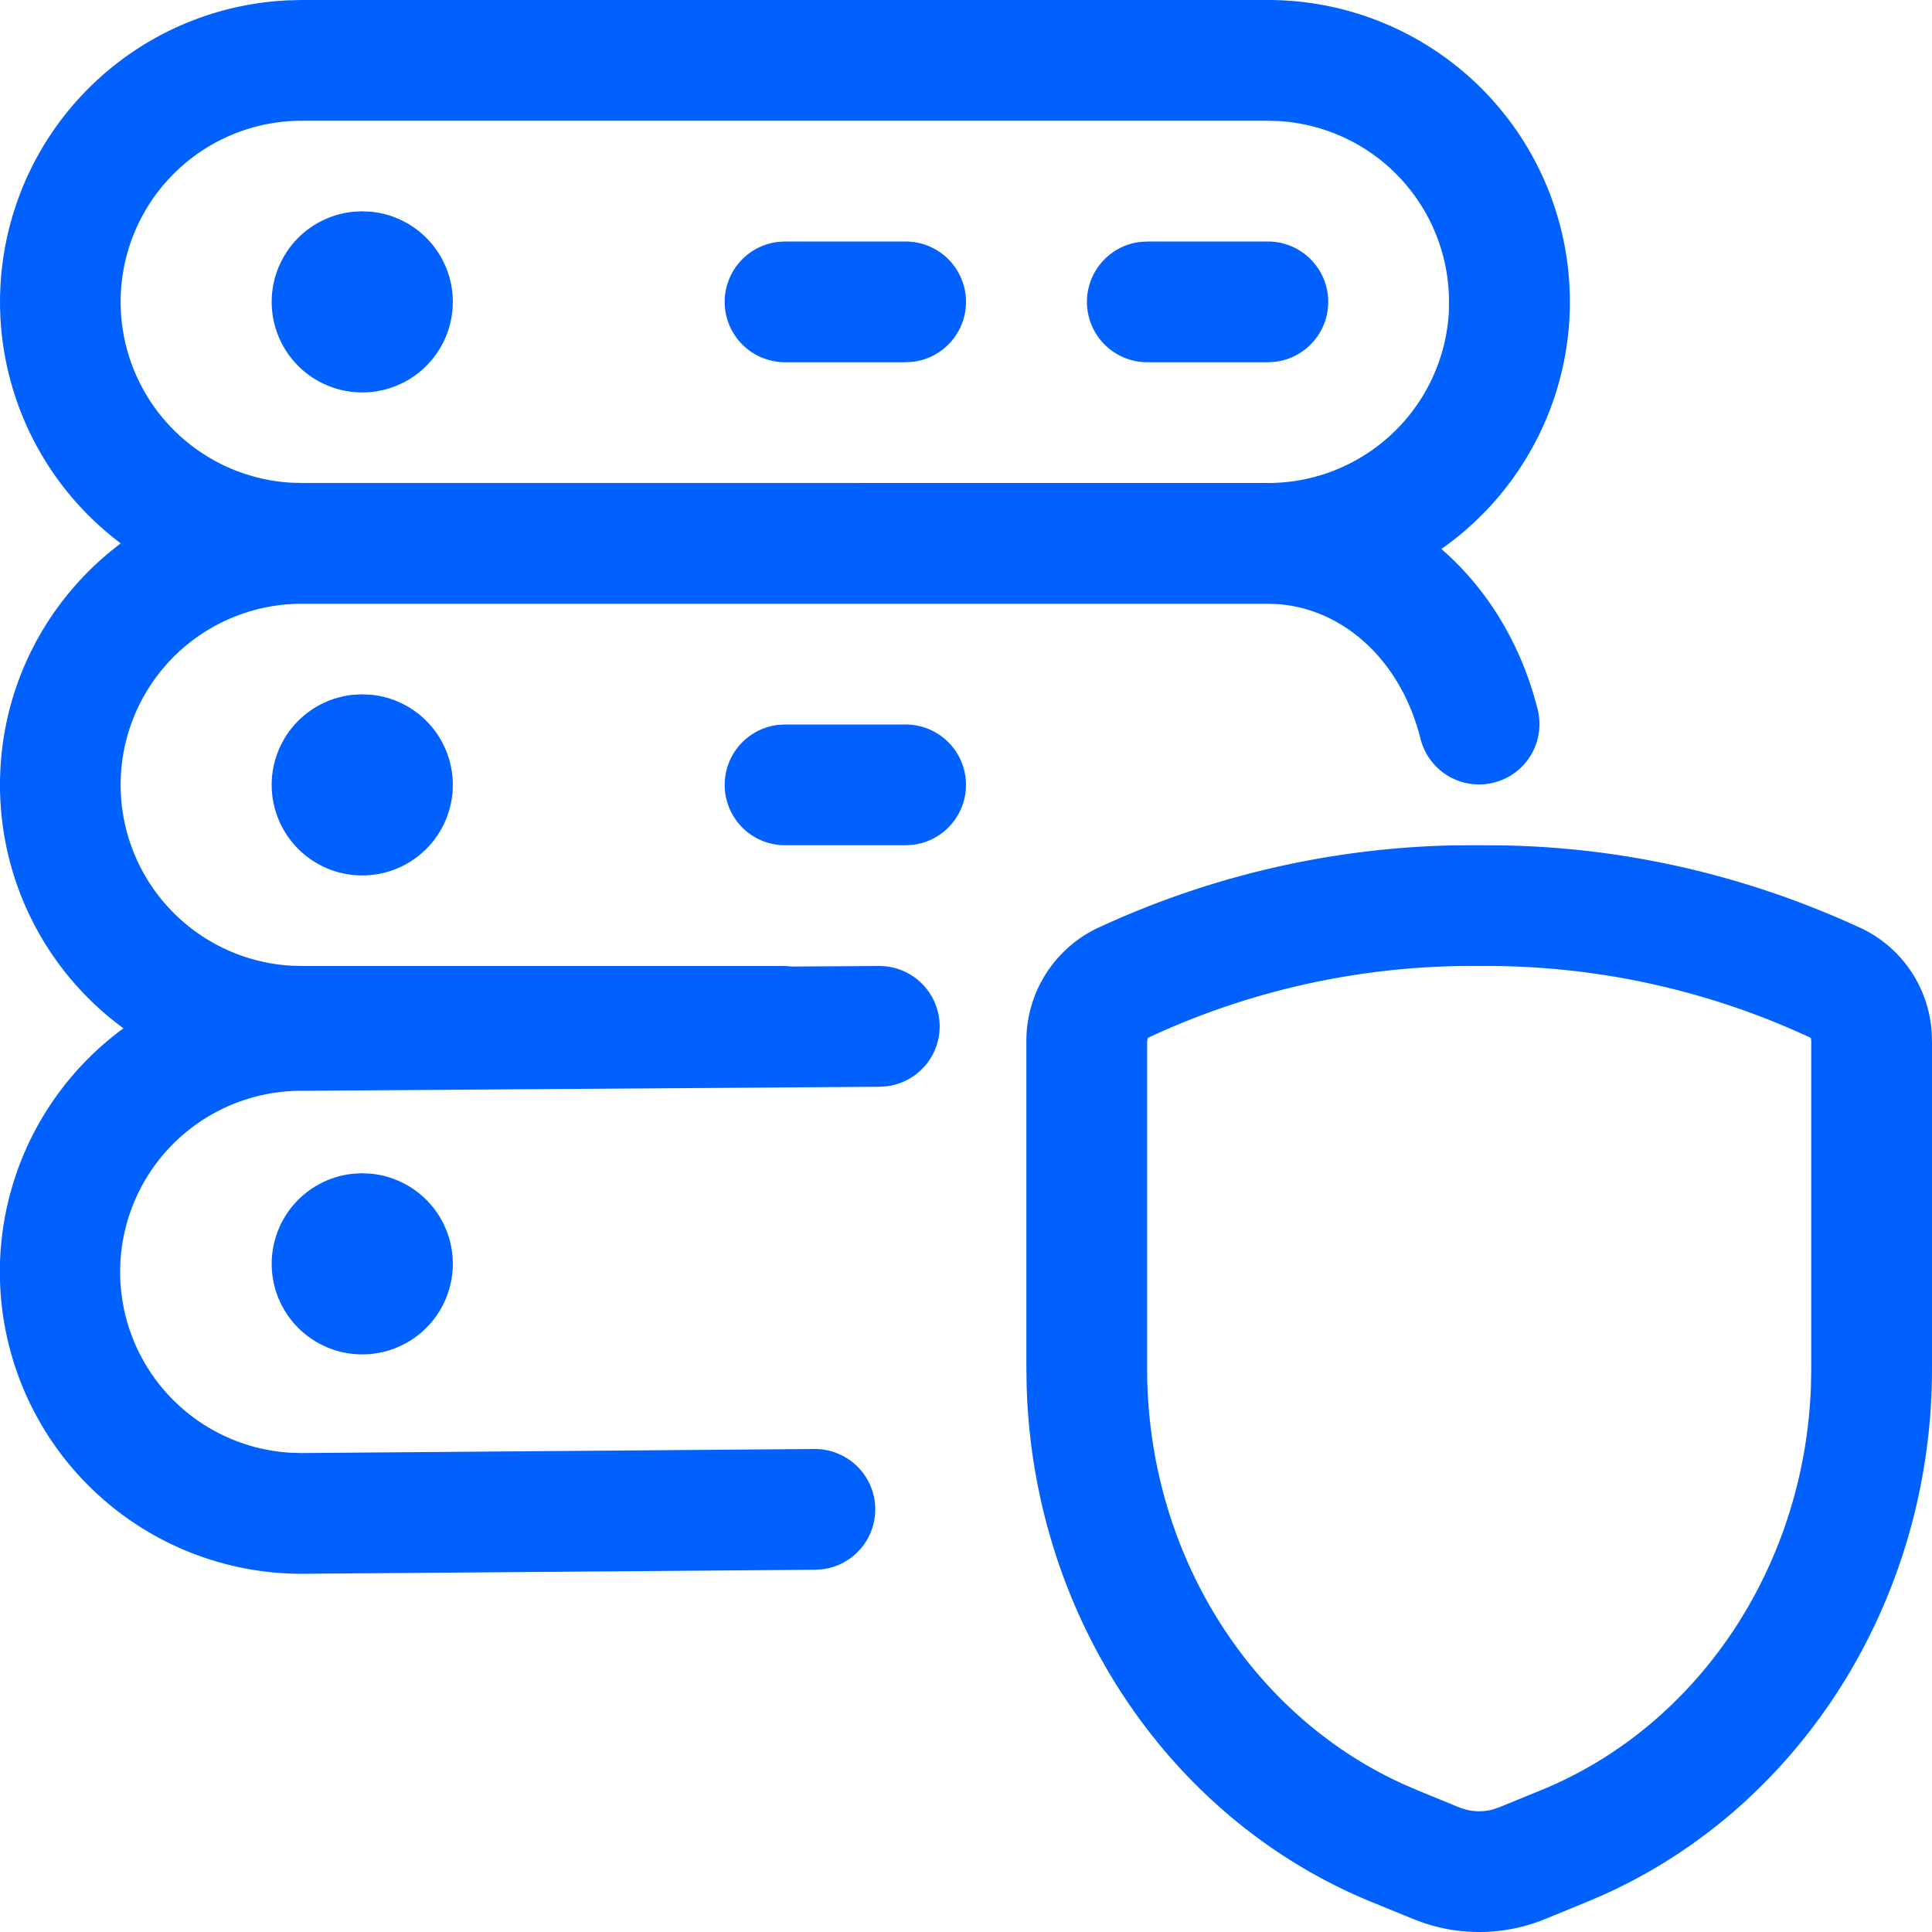 <svg width="32" height="32" viewBox="0 0 32 32" xmlns="http://www.w3.org/2000/svg">
    <path d="m24.5 14 .427.003c2.038.041 4.05.51 5.933 1.387a2.056 2.056 0 0 1 1.135 1.71l.005.157v5.414c0 3.802-2.146 7.233-5.446 8.715l-.263.113-.693.284a2.883 2.883 0 0 1-2.001.072l-.194-.072-.695-.284c-3.359-1.379-5.591-4.748-5.703-8.529L17 22.671v-5.408a2.07 2.07 0 0 1 1.157-1.881 14.71 14.71 0 0 1 5.908-1.38L24.5 14zm.01 2h-.02a12.676 12.676 0 0 0-5.472 1.187c-.003.001-.01.012-.014.033l-.004.037v5.414c0 3.01 1.678 5.708 4.226 6.872l.241.105.695.285a.882.882 0 0 0 .566.037l.11-.038.694-.284c2.602-1.067 4.36-3.706 4.463-6.696l.005-.28V17.25c0-.038-.014-.062 0-.056a12.694 12.694 0 0 0-5.49-1.194zM21.001 0a5 5 0 0 1 2.873 9.093c.747.648 1.32 1.56 1.596 2.664a1 1 0 0 1-1.94.486c-.336-1.342-1.31-2.163-2.37-2.237L21.018 10H5.001a3 3 0 0 0-.176 5.995l.176.005h7.972c.046 0 .091.003.135.009L14.56 16a1 1 0 0 1 .13 1.992l-.116.008L5 18.067a3 3 0 0 0-.183 5.995l.175.005 8.5-.067a1 1 0 0 1 .131 1.992l-.116.008L5 26.067a5 5 0 0 1-2.955-9.035A4.99 4.99 0 0 1 0 13c0-1.636.786-3.088 2-4A5 5 0 0 1 4.784.005L5.001 0h16zM6 19.433l.144.007a1.5 1.5 0 1 1-.288 0L6 19.433zM6 11.5l.144.007a1.5 1.5 0 1 1-.288 0L6 11.5zm9.001.5a1 1 0 0 1 .117 1.993l-.117.007h-2a1 1 0 0 1-.116-1.993L13 12h2zm6-10h-16a3 3 0 0 0-.176 5.995l.158.004L21.017 8a3 3 0 0 0 2.98-2.824L24 5a3 3 0 0 0-2.823-2.995L21 2zM6 3.5l.144.007a1.5 1.5 0 1 1-.288 0L6 3.5zm9.001.5a1 1 0 0 1 .117 1.993L15.001 6h-2a1 1 0 0 1-.116-1.993L13 4h2zm6 0a1 1 0 0 1 .117 1.993L21.001 6h-2a1 1 0 0 1-.116-1.993L19 4h2z" fill="#0061FF" fill-rule="evenodd"/>
</svg>
